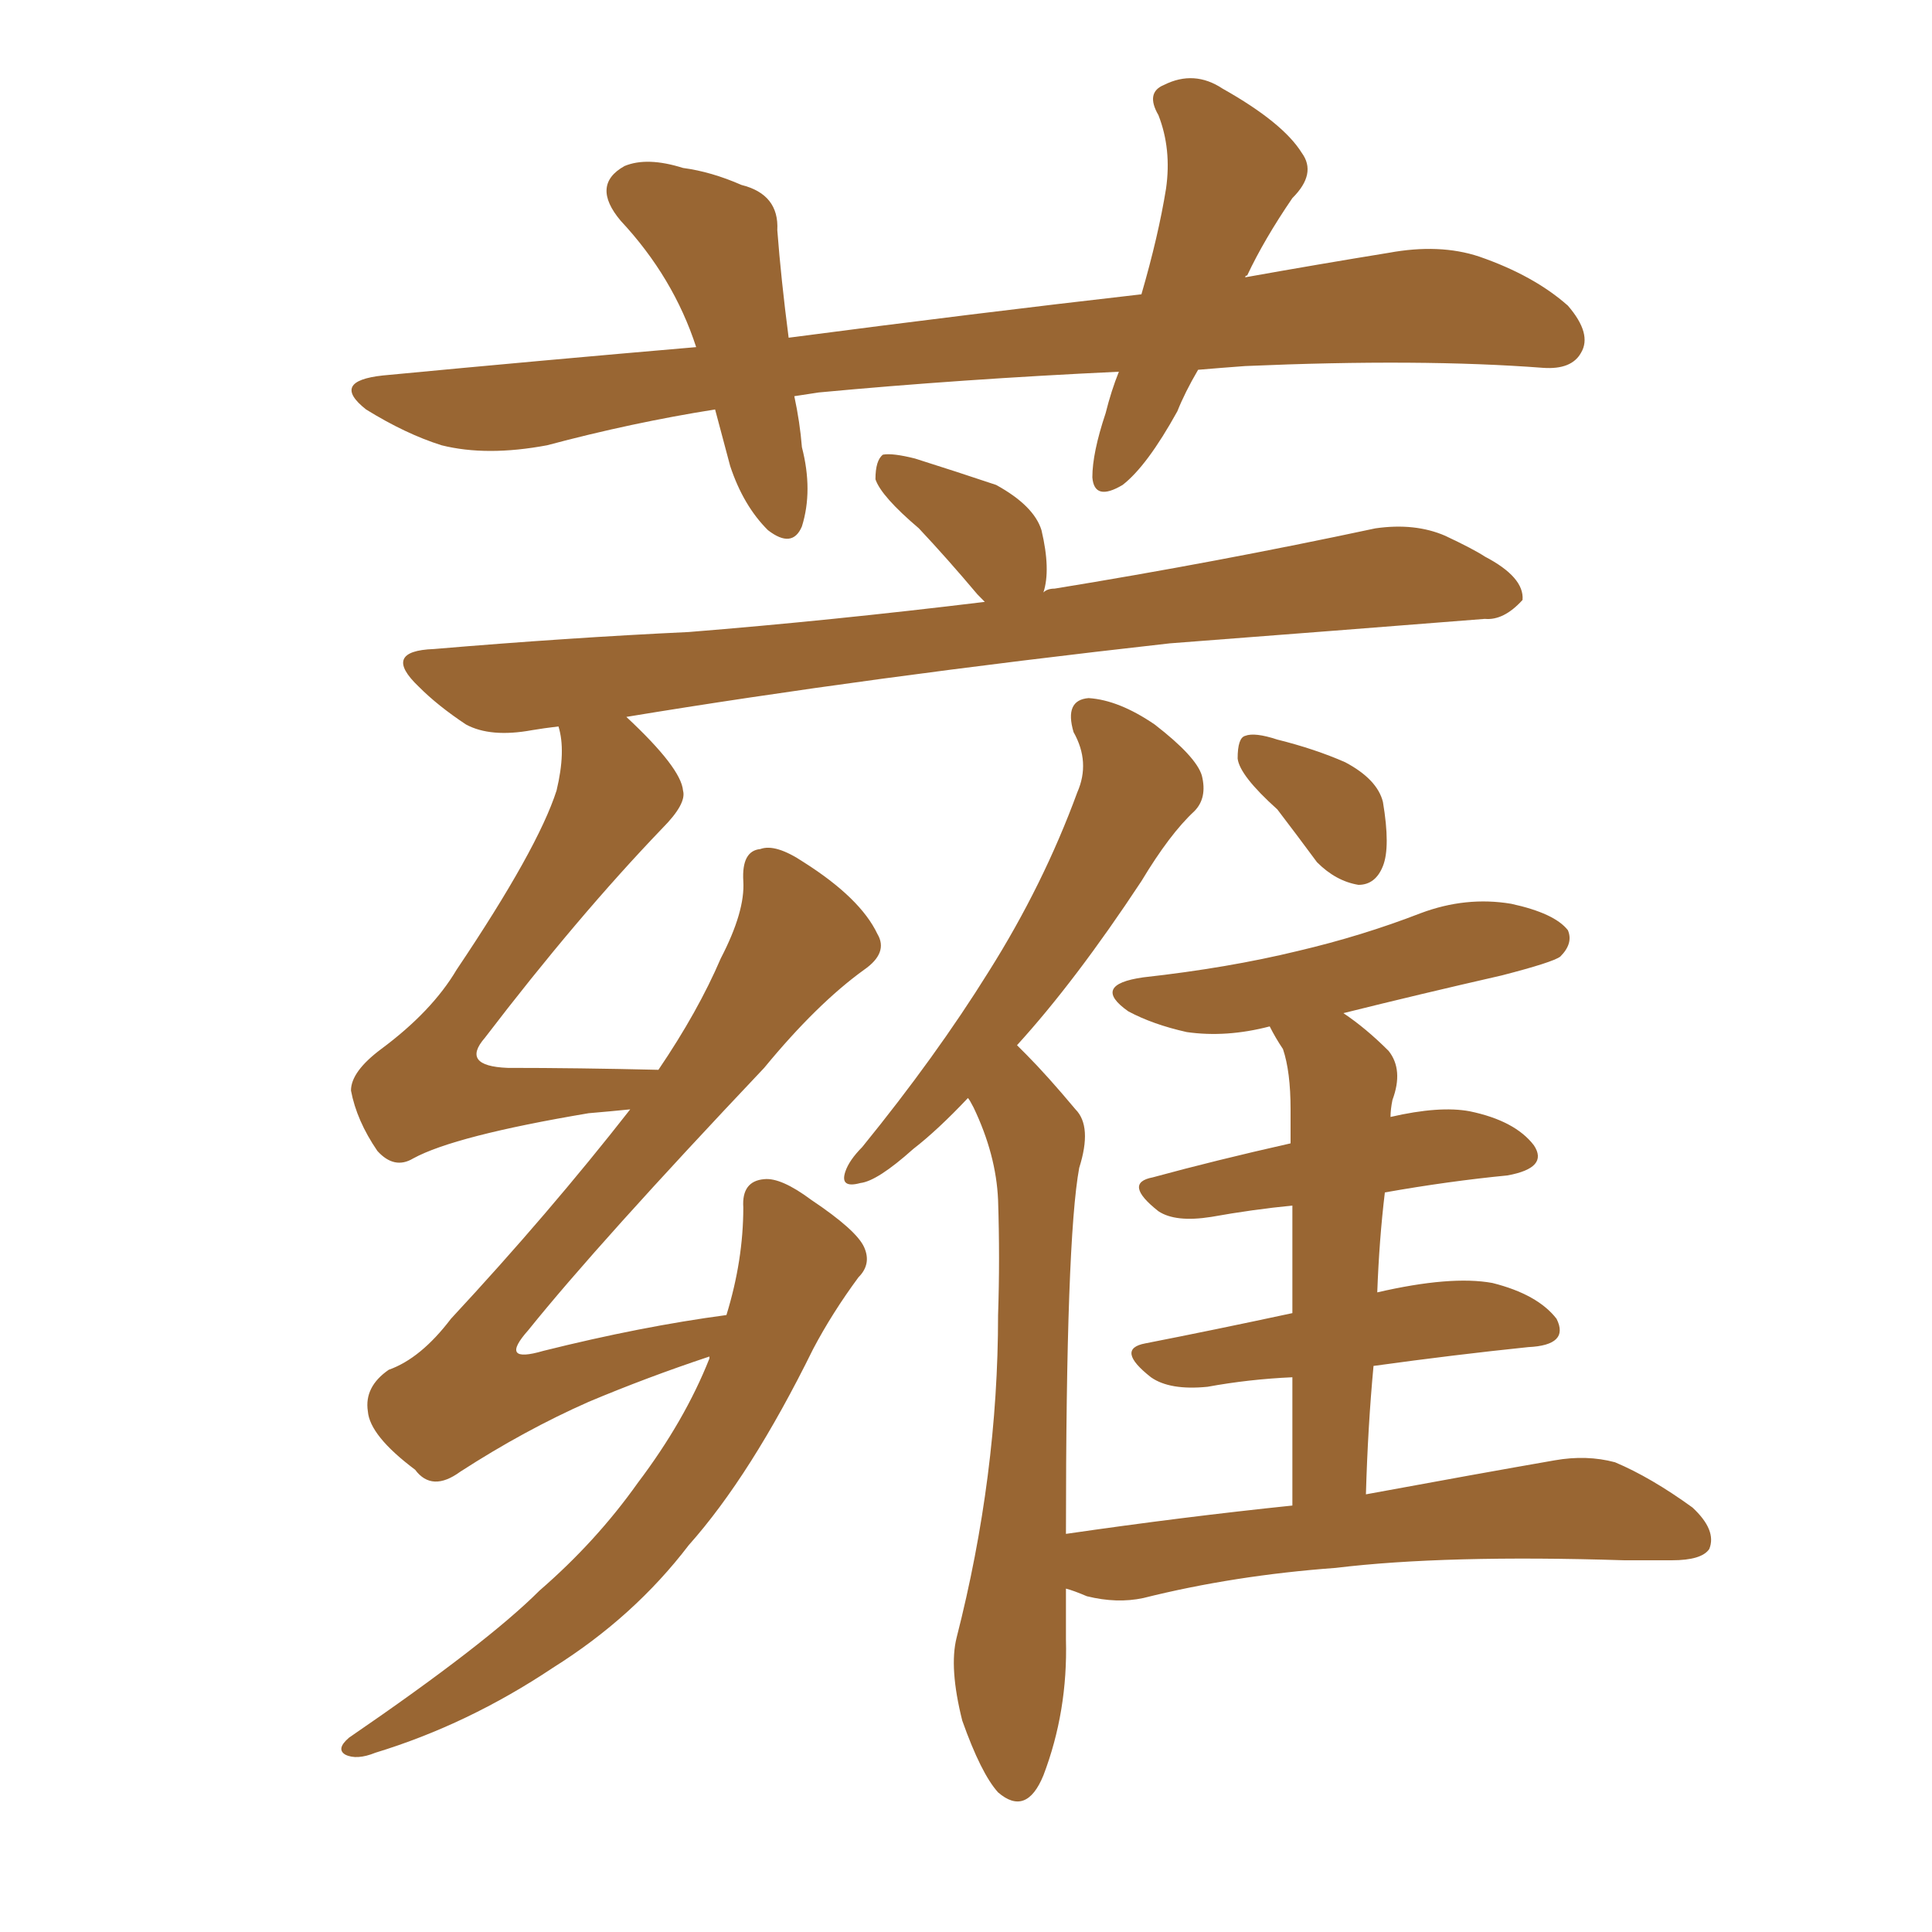 <svg xmlns="http://www.w3.org/2000/svg" xmlns:xlink="http://www.w3.org/1999/xlink" width="150" height="150"><path fill="#996633" padding="10" d="M93.02 28.71L93.02 28.71Q91.99 30.47 91.41 31.93L91.41 31.93Q89.06 36.18 87.16 37.65L87.16 37.65Q84.96 38.96 84.81 37.06L84.81 37.06Q84.81 35.16 85.84 32.08L85.84 32.08Q86.28 30.32 86.87 28.86L86.87 28.86Q74.56 29.44 63.57 30.47L63.57 30.47Q62.55 30.62 61.67 30.76L61.67 30.76Q62.11 32.81 62.26 34.72L62.26 34.72Q63.13 38.09 62.26 40.87L62.26 40.87Q61.52 42.63 59.62 41.16L59.62 41.16Q57.71 39.26 56.69 36.18L56.69 36.18Q56.10 33.98 55.52 31.79L55.52 31.79Q49.07 32.81 42.48 34.57L42.48 34.57Q37.79 35.45 34.28 34.57L34.28 34.57Q31.49 33.69 28.42 31.79L28.42 31.79Q25.63 29.59 29.74 29.15L29.74 29.15Q42.04 27.98 54.05 26.95L54.05 26.95Q52.29 21.53 48.19 17.14L48.19 17.14Q45.85 14.36 48.49 12.89L48.49 12.89Q50.24 12.16 53.03 13.04L53.03 13.04Q55.22 13.33 57.57 14.36L57.57 14.36Q60.50 15.09 60.35 17.87L60.35 17.87Q60.64 21.68 61.23 26.22L61.23 26.22Q75.73 24.32 88.62 22.85L88.62 22.85Q89.94 18.31 90.53 14.65L90.53 14.65Q90.97 11.57 89.94 8.94L89.94 8.94Q88.92 7.18 90.38 6.59L90.38 6.59Q92.72 5.42 94.92 6.88L94.92 6.88Q99.61 9.52 101.07 11.87L101.07 11.87Q102.25 13.48 100.34 15.38L100.34 15.38Q98.14 18.60 96.83 21.39L96.83 21.39Q96.68 21.39 96.68 21.53L96.68 21.53Q102.39 20.51 107.81 19.63L107.81 19.63Q111.77 18.90 114.84 19.92L114.84 19.92Q119.09 21.39 121.73 23.73L121.73 23.73Q123.63 25.93 122.75 27.39L122.75 27.39Q122.02 28.71 119.82 28.56L119.82 28.56Q110.30 27.83 96.68 28.42L96.68 28.42Q94.78 28.56 93.02 28.71ZM55.08 105.32L55.08 105.32Q50.24 106.93 45.70 108.84L45.70 108.84Q40.72 111.04 35.74 114.26L35.74 114.26Q33.54 115.87 32.23 114.11L32.23 114.11Q28.71 111.47 28.56 109.57L28.56 109.57Q28.27 107.67 30.18 106.35L30.18 106.35Q32.67 105.47 35.01 102.39L35.01 102.39Q42.63 94.19 48.93 86.13L48.93 86.13Q47.46 86.28 45.70 86.43L45.70 86.43Q35.30 88.18 32.08 89.94L32.08 89.94Q30.62 90.82 29.30 89.36L29.30 89.36Q27.69 87.01 27.25 84.67L27.25 84.67Q27.25 83.20 29.59 81.45L29.59 81.45Q33.54 78.52 35.45 75.29L35.45 75.29Q41.75 65.92 43.21 61.38L43.21 61.38Q43.95 58.30 43.36 56.40L43.36 56.40Q42.19 56.54 41.31 56.69L41.31 56.69Q38.09 57.28 36.18 56.25L36.18 56.25Q33.98 54.79 32.52 53.32L32.52 53.32Q29.59 50.54 33.69 50.39L33.69 50.39Q44.09 49.51 53.47 49.07L53.47 49.07Q64.45 48.19 76.46 46.73L76.46 46.73Q76.03 46.29 75.88 46.14L75.88 46.14Q73.54 43.36 71.34 41.02L71.34 41.02Q68.41 38.53 67.97 37.21L67.97 37.21Q67.97 35.74 68.55 35.30L68.55 35.30Q69.29 35.16 71.04 35.60L71.04 35.60Q74.27 36.62 77.34 37.65L77.34 37.65Q80.27 39.26 80.86 41.16L80.86 41.16Q81.59 44.24 81.01 46.00L81.01 46.00Q81.30 45.70 81.88 45.70L81.88 45.70Q94.48 43.65 106.79 41.02L106.79 41.02Q109.86 40.58 112.21 41.60L112.21 41.60Q114.40 42.63 115.28 43.21L115.28 43.21Q118.36 44.82 118.21 46.58L118.21 46.58Q116.75 48.19 115.28 48.05L115.28 48.05Q104.15 48.93 90.82 49.95L90.82 49.95Q67.24 52.59 48.63 55.66L48.63 55.66Q52.88 59.62 53.03 61.38L53.03 61.38Q53.32 62.40 51.42 64.31L51.42 64.31Q44.82 71.19 37.65 80.57L37.65 80.57Q35.74 82.76 39.40 82.91L39.40 82.91Q44.82 82.91 51.12 83.06L51.12 83.06Q54.20 78.52 55.96 74.41L55.96 74.41Q57.86 70.75 57.71 68.41L57.71 68.41Q57.57 66.06 59.03 65.92L59.03 65.92Q60.21 65.48 62.40 66.94L62.40 66.94Q66.80 69.73 68.12 72.51L68.12 72.51Q68.99 73.97 67.09 75.29L67.09 75.29Q63.43 77.93 59.33 82.91L59.33 82.91Q46.44 96.53 41.02 103.27L41.02 103.27Q38.67 105.91 42.19 104.88L42.19 104.88Q49.80 102.98 56.40 102.10L56.40 102.10Q57.71 97.85 57.71 93.75L57.71 93.75Q57.57 91.70 59.33 91.55L59.33 91.55Q60.64 91.41 62.99 93.16L62.99 93.16Q66.50 95.51 67.09 96.83L67.09 96.83Q67.68 98.14 66.65 99.17L66.65 99.17Q64.60 101.95 63.13 104.74L63.13 104.74Q58.30 114.55 53.47 119.97L53.47 119.97Q49.22 125.54 42.92 129.49L42.92 129.49Q36.33 133.89 29.15 136.08L29.15 136.08Q27.69 136.67 26.81 136.23L26.81 136.23Q26.07 135.79 27.10 134.91L27.10 134.91Q37.79 127.59 41.89 123.49L41.89 123.49Q46.29 119.68 49.51 115.14L49.51 115.14Q53.17 110.30 55.08 105.47L55.08 105.47Q55.08 105.32 55.08 105.32ZM99.17 62.84L99.17 62.84Q96.24 60.21 96.09 58.89L96.09 58.89Q96.09 57.28 96.68 57.13L96.68 57.13Q97.41 56.84 99.17 57.42L99.17 57.42Q102.10 58.15 104.44 59.18L104.44 59.18Q106.93 60.50 107.37 62.26L107.37 62.26Q107.96 65.77 107.37 67.24L107.37 67.24Q106.79 68.70 105.47 68.70L105.47 68.70Q103.71 68.41 102.25 66.94L102.25 66.94Q100.63 64.75 99.17 62.84ZM106.05 116.02L106.05 116.02L106.05 116.02Q114.84 114.40 120.70 113.38L120.70 113.38Q123.19 112.94 125.39 113.53L125.39 113.53Q128.17 114.70 131.40 117.04L131.40 117.04Q133.30 118.80 132.71 120.26L132.71 120.26Q132.13 121.14 129.79 121.14L129.79 121.14Q128.03 121.14 126.12 121.14L126.12 121.14Q112.21 120.70 103.71 121.73L103.71 121.73Q95.80 122.31 88.77 124.07L88.77 124.07Q86.72 124.51 84.38 123.93L84.38 123.93Q83.35 123.49 82.76 123.34L82.76 123.34Q82.76 125.39 82.76 127.29L82.76 127.29Q82.91 132.86 81.01 137.84L81.01 137.84Q79.69 141.06 77.49 139.16L77.49 139.16Q76.17 137.70 74.71 133.59L74.71 133.59Q73.68 129.49 74.27 127.15L74.27 127.15Q77.49 114.55 77.49 102.10L77.49 102.10Q77.64 97.71 77.49 93.16L77.49 93.16Q77.34 89.65 75.59 85.99L75.59 85.99Q75.29 85.40 75.15 85.25L75.15 85.25Q72.80 87.74 70.90 89.21L70.90 89.21Q68.12 91.70 66.80 91.85L66.80 91.85Q65.19 92.29 65.63 90.97L65.63 90.97Q65.92 90.09 66.94 89.06L66.94 89.06Q72.66 82.03 76.76 75.44L76.76 75.44Q81.01 68.70 83.64 61.52L83.64 61.52Q84.67 59.18 83.35 56.84L83.35 56.84Q82.62 54.35 84.52 54.20L84.52 54.20Q86.87 54.35 89.65 56.25L89.65 56.25Q92.87 58.74 93.31 60.21L93.31 60.21Q93.75 61.96 92.72 62.99L92.72 62.99Q90.82 64.75 88.62 68.41L88.62 68.41Q83.50 76.17 78.96 81.15L78.96 81.15Q79.25 81.45 79.69 81.88L79.69 81.88Q81.30 83.50 83.50 86.13L83.50 86.13Q84.81 87.45 83.79 90.67L83.79 90.67Q82.76 96.24 82.76 119.09L82.76 119.09Q91.85 117.77 100.34 116.89L100.34 116.89Q100.34 111.04 100.34 106.93L100.34 106.93Q96.97 107.08 93.75 107.67L93.75 107.67Q90.82 107.96 89.36 106.93L89.36 106.93Q86.57 104.74 88.92 104.30L88.92 104.30Q94.19 103.27 100.34 101.95L100.34 101.95Q100.34 96.83 100.34 93.60L100.34 93.60Q97.27 93.90 94.04 94.48L94.04 94.48Q91.26 94.92 89.94 94.04L89.94 94.04Q87.16 91.85 89.50 91.41L89.50 91.41Q94.34 90.09 100.20 88.77L100.20 88.77Q100.20 86.72 100.20 86.13L100.20 86.13Q100.20 83.20 99.61 81.45L99.61 81.45Q99.02 80.57 98.58 79.69L98.58 79.69Q95.21 80.57 92.14 80.13L92.14 80.13Q89.50 79.54 87.60 78.52L87.60 78.52Q84.67 76.46 88.77 75.88L88.77 75.88Q95.36 75.15 100.78 73.83L100.78 73.83Q105.76 72.66 110.30 70.90L110.30 70.90Q113.82 69.58 117.33 70.17L117.33 70.17Q120.70 70.90 121.73 72.22L121.73 72.22Q122.17 73.24 121.14 74.27L121.14 74.27Q120.56 74.71 116.60 75.73L116.60 75.73Q110.16 77.20 104.30 78.66L104.30 78.66Q106.05 79.83 107.81 81.59L107.81 81.59Q108.98 83.06 108.11 85.40L108.11 85.40Q107.96 86.13 107.96 86.72L107.96 86.72Q111.77 85.84 114.11 86.28L114.11 86.28Q117.63 87.01 119.09 88.92L119.09 88.92Q120.26 90.67 117.04 91.26L117.04 91.26Q112.50 91.70 107.52 92.58L107.52 92.58Q107.08 96.24 106.93 100.34L106.93 100.34Q112.65 99.02 115.87 99.61L115.87 99.61Q119.38 100.49 120.85 102.39L120.85 102.39Q121.88 104.44 118.65 104.59L118.65 104.59Q112.94 105.18 106.64 106.05L106.64 106.05Q106.20 110.74 106.05 116.02Z"/></svg>